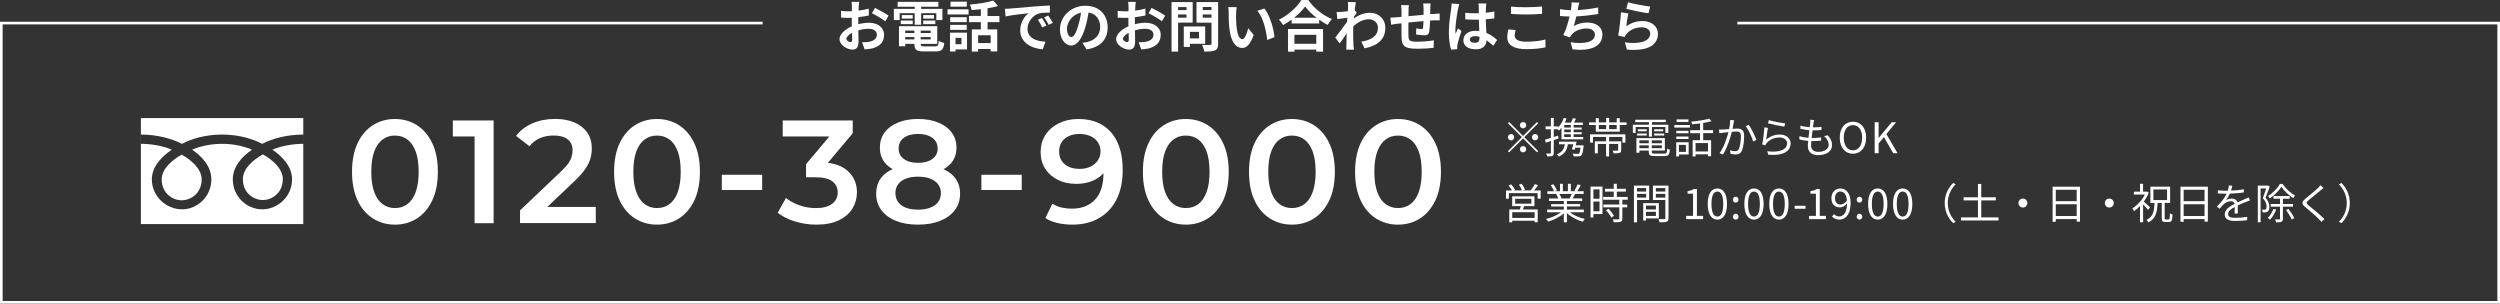 <?xml version="1.0" encoding="UTF-8"?>
<svg id="_レイヤー_2" data-name="レイヤー 2" xmlns="http://www.w3.org/2000/svg" viewBox="0 0 949 115.26">
  <rect x="0" y="0" width="949" height="115.26" fill="#333333" stroke="none"/>
  <defs>
    <style>
      .cls-1 {
        fill: #fff;
      }

      .cls-2 {
        fill: none;
        stroke: #fff;
        stroke-miterlimit: 10;
      }
    </style>
  </defs>
  <g id="CTA">
    <g>
      <g>
        <g>
          <path class="cls-1" d="m583.44,46.33l.46.46-5.28,5.28,5.28,5.28-.46.46-5.28-5.28-5.3,5.3-.46-.46,5.3-5.3-5.28-5.28.46-.46,5.28,5.28,5.28-5.28Zm-9.84,6.95c-.66,0-1.2-.54-1.2-1.2s.54-1.2,1.2-1.2,1.2.54,1.2,1.2-.54,1.2-1.2,1.2Zm3.36-5.76c0-.66.54-1.2,1.2-1.2s1.2.54,1.2,1.2-.54,1.2-1.2,1.2-1.2-.54-1.2-1.2Zm2.4,9.12c0,.66-.54,1.2-1.2,1.2s-1.2-.54-1.2-1.2.54-1.2,1.2-1.2,1.2.54,1.2,1.2Zm3.36-5.76c.66,0,1.2.54,1.2,1.2s-.54,1.2-1.2,1.2-1.2-.54-1.2-1.2.54-1.2,1.2-1.2Z"/>
          <path class="cls-1" d="m591.62,52.58c-.59.19-1.2.4-1.81.59v4.83c0,.66-.14.98-.54,1.17-.38.18-.99.22-1.98.21-.05-.27-.19-.77-.35-1.09.69.02,1.31.02,1.5,0,.19,0,.27-.05.27-.29v-4.47c-.69.22-1.33.45-1.91.62l-.3-1.15c.61-.18,1.38-.4,2.21-.66v-3.28h-2v-1.09h2v-3.2h1.1v3.2h1.71v.34c.91-.94,1.66-2.21,2.08-3.55l1.04.26c-.18.53-.38,1.02-.62,1.52h2.32c.29-.56.58-1.23.75-1.71l1.15.29c-.26.48-.53.98-.79,1.42h3.39v.9h-3.49v.96h3.06v.77h-3.06v1.02h3.06v.77h-3.06v1.04h3.65v.9h-8.26v-4.34c-.3.37-.61.7-.93,1.01-.1-.13-.29-.32-.46-.5h-1.55v2.93c.54-.16,1.1-.35,1.65-.53l.16,1.1Zm9.49,3.06c-.22,2.08-.45,2.98-.83,3.36-.27.24-.56.34-1.03.35-.37.03-1.12.03-1.92-.03-.02-.29-.14-.7-.34-.98.78.06,1.57.08,1.86.08s.42-.02.54-.13c.24-.22.42-.83.58-2.21h-2.02c-.06.29-.14.54-.21.78l-1.03-.16c.16-.54.34-1.25.5-1.94h-2.05c-.32,2.42-1.42,3.78-3.42,4.66-.14-.22-.53-.67-.77-.86,1.81-.67,2.77-1.83,3.03-3.79h-2.21v-.99h6.69c-.1.45-.19.93-.3,1.39h2.98l-.05.46Zm-4.83-8.2h-2.5v.96h2.5v-.96Zm0,1.73h-2.5v1.02h2.5v-1.02Zm0,1.79h-2.5v1.04h2.5v-1.04Z"/>
          <path class="cls-1" d="m617.45,46.46v.99h-2.59v2.54h-9.08v-2.54h-2.61v-.99h2.61v-1.6h1.12v1.6h2.79v-1.68h1.14v1.68h2.88v-1.6h1.15v1.6h2.59Zm-13.85,4.53h13.4v3.14h-1.14v-2.16h-5.04v1.68h4.59v3.3c0,.61-.11.9-.58,1.07-.45.18-1.18.19-2.31.19-.06-.34-.22-.74-.37-1.02.85.03,1.6.02,1.81,0,.22-.02.29-.06.29-.24v-2.32h-3.44v4.75h-1.15v-4.75h-3.12v3.57h-1.15v-4.55h4.27v-1.68h-4.96v2.16h-1.11v-3.14Zm3.3-1.97h2.79v-1.57h-2.79v1.57Zm6.8-1.57h-2.88v1.57h2.88v-1.57Z"/>
          <path class="cls-1" d="m625.93,48.22h-5.03v2.24h-1.07v-3.11h6.1v-.98h-5.19v-.93h11.62v.93h-5.28v.98h6.21v3.11h-1.1v-2.24h-5.11v3.65h-1.15v-3.65Zm5.84,10.07c.85,0,1.01-.27,1.09-1.87.27.18.71.34,1.04.4-.18,1.94-.54,2.42-2.05,2.42h-3.68c-1.79,0-2.29-.3-2.29-1.58v-.51h-3.55v.83h-1.14v-5.55h10.79v4.72h-4.96v.51c0,.54.19.64,1.2.64h3.55Zm-10.34-7.59h3.68v.75h-3.68v-.75Zm3.68-.88h-3.38v-.74h3.38v.74Zm-2.79,3.46v1.1h3.55v-1.1h-3.55Zm3.55,2.99v-1.09h-3.55v1.09h3.55Zm4.95-2.99h-3.81v1.1h3.81v-1.1Zm0,2.99v-1.09h-3.81v1.09h3.81Zm.53-7.19v.74h-3.43v-.74h3.43Zm-3.43,1.62h3.81v.75h-3.81v-.75Z"/>
          <path class="cls-1" d="m635.57,47.45h5.92v.98h-5.92v-.98Zm5.44,11.19h-3.68v.72h-1.04v-5.35h4.72v4.63Zm-.05-8.04h-4.64v-.94h4.64v.94Zm-4.64,1.23h4.64v.94h-4.64v-.94Zm4.61-5.55h-4.51v-.96h4.51v.96Zm-3.6,8.71v2.67h2.64v-2.67h-2.64Zm9.2-4.45v2.67h3.01v6.07h-1.18v-.7h-4.71v.8h-1.12v-6.16h2.8v-2.67h-3.73v-1.14h3.73v-2.54c-1.02.13-2.05.22-3.01.3-.03-.29-.21-.72-.34-.99,2.4-.24,5.25-.64,6.85-1.14l.86.96c-.9.27-2,.5-3.17.69v2.72h3.75v1.14h-3.75Zm1.82,3.76h-4.71v3.2h4.71v-3.2Z"/>
          <path class="cls-1" d="m658.1,46.62c-.1.46-.24,1.41-.42,2.29.75-.06,1.42-.11,1.81-.11,1.42,0,2.59.54,2.59,2.71,0,1.9-.26,4.45-.93,5.78-.51,1.07-1.3,1.34-2.34,1.34-.61,0-1.38-.11-1.89-.24l-.21-1.33c.67.21,1.52.32,1.97.32.59,0,1.07-.13,1.39-.82.51-1.09.77-3.17.77-4.9,0-1.47-.69-1.74-1.7-1.74-.38,0-1.02.05-1.73.11-.59,2.3-1.68,5.92-3.36,8.63l-1.31-.51c1.63-2.19,2.83-5.84,3.38-7.99-.85.08-1.62.18-2.03.22-.37.05-1.02.13-1.44.19l-.13-1.39c.5.03.91.02,1.42,0,.53-.02,1.47-.1,2.43-.18.26-1.15.42-2.4.42-3.49l1.49.16c-.06.29-.13.64-.19.94Zm8.63,6.48l-1.25.59c-.46-1.65-1.71-4.47-2.85-5.79l1.17-.53c.99,1.3,2.38,4.24,2.93,5.73Z"/>
          <path class="cls-1" d="m670.42,53.02c1.54-1.34,3.3-1.95,5.22-1.95,2.45,0,4.08,1.47,4.08,3.35,0,2.87-2.53,4.8-8.48,4.31l-.38-1.31c5.06.62,7.52-.83,7.52-3.03,0-1.28-1.18-2.19-2.82-2.19-2.11,0-3.84.8-4.96,2.15-.24.27-.38.54-.48.8l-1.18-.29c.32-1.46.72-4.82.82-6.5l1.34.18c-.22,1.09-.5,3.47-.67,4.5Zm7.22-6.18l-.3,1.23c-1.52-.21-4.99-.91-6.21-1.25l.32-1.22c1.38.43,4.79,1.1,6.19,1.23Z"/>
          <path class="cls-1" d="m688.41,46.7c-.05.42-.13.98-.22,1.65,1.23,0,2.32-.06,3.25-.21l-.03,1.2c-1.02.1-1.95.14-3.25.14h-.11c-.11.94-.24,1.95-.35,2.9h.3c1.09,0,2.21-.05,3.33-.21l-.03,1.22c-1.06.11-2.05.16-3.14.16h-.58c-.06.64-.1,1.2-.1,1.58,0,1.55.87,2.51,2.69,2.51,2.43,0,3.99-1.07,3.99-2.72,0-1.07-.58-2.27-1.75-3.27l1.41-.29c1.1,1.22,1.63,2.32,1.63,3.7,0,2.38-2.11,3.83-5.28,3.83-2.18,0-3.92-.94-3.92-3.57,0-.45.05-1.09.13-1.84-1.2-.1-2.37-.27-3.35-.58l.06-1.23c1.06.37,2.27.56,3.41.66.1-.94.22-1.95.35-2.9-1.17-.1-2.43-.3-3.44-.56l.06-1.17c1.01.32,2.32.51,3.51.59.08-.64.14-1.22.18-1.68.05-.54.05-.83.02-1.14l1.44.1c-.11.43-.16.77-.21,1.12Z"/>
          <path class="cls-1" d="m698.37,52.25c0-3.76,2.06-6.05,5.01-6.05s5.01,2.29,5.01,6.05-2.06,6.11-5.01,6.11-5.01-2.35-5.01-6.11Zm8.5,0c0-2.95-1.39-4.75-3.49-4.75s-3.49,1.81-3.49,4.75,1.38,4.82,3.49,4.82,3.49-1.89,3.49-4.82Z"/>
          <path class="cls-1" d="m711.63,46.41h1.49v5.91h.05l4.9-5.91h1.67l-3.67,4.48,4.24,7.27h-1.65l-3.52-6.11-2.02,2.4v3.71h-1.49v-11.75Z"/>
          <path class="cls-1" d="m584.83,72.29v3.12h-1.14v-2.1h-10.92v2.1h-1.1v-3.12h2.26c-.3-.56-.83-1.3-1.3-1.86l1.01-.45c.58.62,1.22,1.5,1.49,2.08l-.48.22h3.12c-.22-.62-.74-1.52-1.18-2.19l1.04-.35c.48.67,1.04,1.63,1.25,2.24l-.78.3h2.91c.58-.69,1.26-1.68,1.63-2.38l1.23.42c-.48.67-1.04,1.39-1.55,1.97h2.51Zm-6.24,5.94c-.16.45-.34.88-.51,1.28h5.63v4.87h-1.17v-.59h-8.5v.61h-1.12v-4.88h4.02c.11-.4.26-.86.35-1.28h-3.27v-3.7h8.44v3.7h-3.87Zm3.95,2.32h-8.5v2.18h8.5v-2.18Zm-7.39-3.25h6.16v-1.84h-6.16v1.84Z"/>
          <path class="cls-1" d="m595.91,80.58c1.46,1.15,3.67,2.1,5.71,2.53-.27.26-.64.72-.8,1.06-2.15-.61-4.48-1.81-6.02-3.28v3.49h-1.17v-3.41c-1.54,1.39-3.87,2.55-5.97,3.15-.16-.3-.51-.75-.77-1.01,1.99-.45,4.21-1.41,5.65-2.53h-5.23v-1.01h6.32v-1.18h-4.82v-.91h4.82v-1.17h-5.62v-.98h3.49c-.14-.48-.46-1.12-.79-1.6l.56-.11h-3.91v-1.02h2.55c-.22-.64-.78-1.6-1.26-2.32l1.01-.34c.54.72,1.12,1.71,1.36,2.35l-.82.3h1.97v-2.83h1.1v2.83h1.91v-2.83h1.12v2.83h1.94l-.59-.19c.42-.67.93-1.71,1.22-2.43l1.22.32c-.45.82-.96,1.7-1.41,2.3h2.48v1.02h-3.2c-.32.61-.67,1.23-.99,1.71h3.63v.98h-5.79v1.17h5.01v.91h-5.01v1.18h6.42v1.01h-5.31Zm-3.99-6.96c.34.5.67,1.17.8,1.6l-.51.11h3.76l-.16-.05c.27-.46.59-1.12.82-1.67h-4.71Z"/>
          <path class="cls-1" d="m608.3,81.26h-3.44v1.3h-1.09v-11.73h4.53v10.44Zm-3.44-9.36v3.55h2.32v-3.55h-2.32Zm2.32,8.29v-3.7h-2.32v3.7h2.32Zm8.66-4.37v1.81h1.86v1.06h-1.86v4.29c0,.67-.18,1.02-.66,1.2-.5.18-1.3.19-2.59.19-.05-.32-.21-.8-.38-1.1.99.03,1.87.03,2.13.02.27-.02.35-.08.35-.32v-4.27h-6.05v-1.06h6.05v-1.81h-6.13v-1.06h4.02v-2.03h-3.33v-1.06h3.33v-1.91h1.17v1.91h3.44v1.06h-3.44v2.03h4.13v1.06h-2.03Zm-5.27,3.42c.82.8,1.71,1.94,2.08,2.72l-1.01.64c-.37-.78-1.22-1.97-2.03-2.82l.96-.54Z"/>
          <path class="cls-1" d="m621.42,75.91v8.48h-1.18v-13.94h5.78v5.46h-4.59Zm0-4.53v1.33h3.46v-1.33h-3.46Zm3.46,3.62v-1.41h-3.46v1.41h3.46Zm-.05,7.91v.8h-1.07v-6.59h5.94v5.79h-4.87Zm0-4.87v1.47h3.76v-1.47h-3.76Zm3.76,3.92v-1.55h-3.76v1.55h3.76Zm4.77.85c0,.75-.18,1.15-.7,1.36-.51.19-1.36.21-2.69.21-.05-.34-.24-.9-.42-1.22.98.05,1.95.03,2.24.02.27,0,.37-.1.37-.38v-6.87h-4.72v-5.47h5.92v12.36Zm-4.79-11.43v1.33h3.58v-1.33h-3.58Zm3.58,3.63v-1.42h-3.58v1.42h3.58Z"/>
          <path class="cls-1" d="m640.07,81.94h2.61v-8.42h-2.08v-.94c1.04-.18,1.79-.45,2.43-.83h1.12v10.2h2.35v1.22h-6.43v-1.22Z"/>
          <path class="cls-1" d="m648.25,77.42c0-3.83,1.39-5.88,3.67-5.88s3.65,2.07,3.65,5.88-1.38,5.95-3.65,5.95-3.67-2.13-3.67-5.95Zm5.89,0c0-3.35-.9-4.71-2.23-4.71s-2.24,1.36-2.24,4.71.9,4.79,2.24,4.79,2.23-1.44,2.23-4.79Z"/>
          <path class="cls-1" d="m657.81,75.81c0-.67.48-1.14,1.06-1.14s1.06.46,1.06,1.14-.48,1.1-1.06,1.1-1.06-.46-1.06-1.1Zm0,6.45c0-.67.48-1.14,1.06-1.14s1.06.46,1.06,1.14-.48,1.1-1.06,1.1-1.06-.45-1.06-1.1Z"/>
          <path class="cls-1" d="m662.15,77.42c0-3.83,1.39-5.88,3.67-5.88s3.65,2.07,3.65,5.88-1.38,5.95-3.65,5.95-3.67-2.13-3.67-5.95Zm5.89,0c0-3.35-.9-4.71-2.23-4.71s-2.24,1.36-2.24,4.71.9,4.79,2.24,4.79,2.23-1.44,2.23-4.79Z"/>
          <path class="cls-1" d="m671.61,77.42c0-3.83,1.39-5.88,3.67-5.88s3.65,2.07,3.65,5.88-1.38,5.95-3.65,5.95-3.67-2.13-3.67-5.95Zm5.89,0c0-3.35-.9-4.71-2.22-4.71s-2.24,1.36-2.24,4.71.9,4.79,2.24,4.79,2.22-1.44,2.22-4.79Z"/>
          <path class="cls-1" d="m681.26,78.12h4.1v1.12h-4.1v-1.12Z"/>
          <path class="cls-1" d="m686.71,81.94h2.61v-8.42h-2.08v-.94c1.04-.18,1.79-.45,2.43-.83h1.12v10.2h2.35v1.22h-6.43v-1.22Z"/>
          <path class="cls-1" d="m695.42,82.17l.82-.91c.45.56,1.15.9,1.87.9,1.6,0,2.96-1.25,3.03-4.9-.74.91-1.74,1.47-2.67,1.47-1.99,0-3.27-1.2-3.27-3.54,0-2.18,1.54-3.65,3.36-3.65,2.26,0,3.94,1.83,3.94,5.49,0,4.58-2.07,6.34-4.34,6.34-1.22,0-2.11-.51-2.74-1.2Zm3.28-4.53c.74,0,1.67-.46,2.4-1.55-.19-2.21-1.09-3.39-2.55-3.39-1.12,0-1.98.99-1.98,2.5s.7,2.45,2.13,2.45Z"/>
          <path class="cls-1" d="m704.79,75.81c0-.67.48-1.14,1.06-1.14s1.06.46,1.06,1.14-.48,1.1-1.06,1.1-1.06-.46-1.06-1.1Zm0,6.45c0-.67.48-1.14,1.06-1.14s1.06.46,1.06,1.14-.48,1.1-1.06,1.1-1.06-.45-1.06-1.1Z"/>
          <path class="cls-1" d="m709.13,77.42c0-3.83,1.39-5.88,3.67-5.88s3.65,2.07,3.65,5.88-1.38,5.95-3.65,5.95-3.67-2.13-3.67-5.95Zm5.89,0c0-3.35-.9-4.71-2.22-4.71s-2.24,1.36-2.24,4.71.9,4.79,2.24,4.79,2.22-1.44,2.22-4.79Z"/>
          <path class="cls-1" d="m718.6,77.42c0-3.83,1.39-5.88,3.67-5.88s3.65,2.07,3.65,5.88-1.38,5.95-3.65,5.95-3.67-2.13-3.67-5.95Zm5.89,0c0-3.35-.9-4.71-2.23-4.71s-2.24,1.36-2.24,4.71.9,4.79,2.24,4.79,2.23-1.44,2.23-4.79Z"/>
          <path class="cls-1" d="m741.4,69.46l.96.5c-1.84,1.9-2.98,4.27-2.98,7.12s1.14,5.22,2.98,7.12l-.96.5c-1.92-1.95-3.19-4.5-3.19-7.62s1.27-5.67,3.19-7.62Z"/>
          <path class="cls-1" d="m758.63,82.52v1.17h-14.25v-1.17h6.45v-6.45h-5.44v-1.17h5.44v-5.07h1.25v5.07h5.52v1.17h-5.52v6.45h6.55Z"/>
          <path class="cls-1" d="m769.59,77.08c0,.94-.75,1.7-1.7,1.7s-1.7-.75-1.7-1.7.75-1.7,1.7-1.7,1.7.75,1.7,1.7Z"/>
          <path class="cls-1" d="m789.56,70.87v13.27h-1.25v-.98h-7.94v1.04h-1.2v-13.33h10.39Zm-9.19,1.17v4.32h7.94v-4.32h-7.94Zm7.94,9.96v-4.47h-7.94v4.47h7.94Z"/>
          <path class="cls-1" d="m802.39,77.08c0,.94-.75,1.7-1.7,1.7s-1.7-.75-1.7-1.7.75-1.7,1.7-1.7,1.7.75,1.7,1.7Z"/>
          <path class="cls-1" d="m815.43,79.69c-.37-.5-1.22-1.41-1.91-2.1v6.79h-1.17v-6.16c-.75.77-1.52,1.44-2.29,1.95-.11-.3-.43-.85-.61-1.07,1.81-1.12,3.7-3.14,4.75-5.25h-4.18v-1.09h2.32v-2.98h1.17v2.98h1.31l.21-.05.66.43c-.46,1.18-1.14,2.34-1.9,3.38.7.59,2.03,1.84,2.37,2.21l-.74.96Zm7.79,3.6c.37,0,.43-.35.48-2.3.24.19.7.37.99.45-.1,2.22-.35,2.83-1.34,2.83h-1.39c-1.12,0-1.36-.35-1.36-1.54v-5.7h-1.57c-.18,3.55-.72,5.99-3.47,7.4-.16-.29-.48-.72-.77-.94,2.53-1.18,2.93-3.3,3.07-6.45h-1.57v-6.19h7.49v6.19h-2.07v5.7c0,.48.08.56.43.56h1.07Zm-5.79-7.35h5.19v-4.03h-5.19v4.03Z"/>
          <path class="cls-1" d="m838.1,70.87v13.27h-1.25v-.98h-7.94v1.04h-1.2v-13.33h10.39Zm-9.19,1.17v4.32h7.94v-4.32h-7.94Zm7.94,9.96v-4.47h-7.94v4.47h7.94Z"/>
          <path class="cls-1" d="m846.9,72.36c1.63-.08,3.38-.22,4.88-.5l-.02,1.18c-1.58.26-3.57.38-5.31.45-.37.85-.9,1.76-1.44,2.48.61-.38,1.54-.59,2.22-.59,1.04,0,1.89.51,2.14,1.44,1.09-.53,2.07-.91,2.9-1.3.48-.21.86-.38,1.31-.62l.53,1.2c-.42.11-.99.34-1.42.51-.9.34-2.03.8-3.25,1.38.02.93.03,2.29.05,3.07h-1.23c.03-.61.05-1.65.05-2.5-1.49.78-2.53,1.63-2.53,2.69,0,1.25,1.25,1.44,2.9,1.44,1.25,0,2.96-.14,4.37-.38l-.03,1.28c-1.22.16-2.99.29-4.39.29-2.29,0-4.13-.5-4.13-2.45s1.9-3.07,3.78-4.05c-.16-.69-.74-.99-1.46-.99-1.01,0-2.03.5-2.75,1.17-.46.43-.91,1.02-1.46,1.67l-1.09-.8c2.02-1.95,3.09-3.6,3.7-4.9h-.7c-.69,0-1.75-.03-2.62-.1v-1.2c.85.11,1.97.18,2.71.18.34,0,.7,0,1.06-.02.22-.69.37-1.41.4-2l1.31.11c-.1.48-.22,1.1-.46,1.86Z"/>
          <path class="cls-1" d="m861.59,70.87c-.48,1.31-1.06,2.95-1.58,4.21,1.15,1.3,1.43,2.45,1.43,3.42,0,.85-.19,1.52-.62,1.83-.22.16-.51.26-.83.29s-.71.05-1.07.03c-.02-.3-.11-.75-.3-1.06.37.03.69.05.93.02.21,0,.38-.05.51-.13.24-.18.32-.62.32-1.09,0-.87-.27-1.94-1.42-3.17.46-1.17.93-2.59,1.27-3.68h-2.1v12.84h-1.06v-13.93h3.59l.19-.05.77.46Zm2.45,8.68c-.54,1.46-1.42,2.91-2.32,3.84-.19-.19-.62-.54-.86-.7.88-.83,1.66-2.1,2.13-3.38l1.06.24Zm2.45-9.73c1.17,1.76,3.02,3.49,4.71,4.42-.22.26-.5.67-.66.99-1.67-1.04-3.49-2.77-4.53-4.34-.91,1.5-2.62,3.28-4.42,4.42-.14-.29-.42-.69-.64-.93,1.84-1.09,3.62-2.95,4.48-4.56h1.06Zm.1,8.63v4.59c0,.62-.11.96-.53,1.14-.42.19-1.07.21-2.06.21-.05-.3-.24-.8-.4-1.1.75.03,1.41.02,1.62.02s.27-.06.27-.26v-4.59h-3.54v-1.02h3.54v-1.99h-2.46v-1.02h6.15v1.02h-2.58v1.99h3.83v1.02h-3.83Zm2.1.83c.87,1.09,1.81,2.58,2.22,3.51l-.98.53c-.38-.95-1.31-2.47-2.16-3.6l.91-.43Z"/>
          <path class="cls-1" d="m880.88,72.26c-1.09.96-3.39,2.79-4.58,3.78-.96.82-.98,1.07.05,1.94,1.46,1.18,4.29,3.47,5.99,5.17l-1.14,1.06c-.34-.38-.7-.78-1.1-1.17-1.12-1.15-3.55-3.23-5.04-4.47-1.52-1.26-1.33-1.95.11-3.17,1.2-1.01,3.63-2.93,4.72-4.03.32-.32.72-.77.91-1.07l1.19,1.06c-.34.27-.83.69-1.11.91Z"/>
          <path class="cls-1" d="m888.81,84.7l-.96-.5c1.84-1.9,2.98-4.27,2.98-7.12s-1.14-5.22-2.98-7.12l.96-.5c1.92,1.95,3.18,4.5,3.18,7.62s-1.26,5.67-3.18,7.62Z"/>
        </g>
        <g>
          <path class="cls-1" d="m149.9,85.27c-3.08,0-5.86-.78-8.33-2.34-2.47-1.56-4.41-3.83-5.82-6.82-1.41-2.99-2.12-6.62-2.12-10.89s.71-7.9,2.12-10.89c1.41-2.99,3.35-5.26,5.82-6.82,2.47-1.56,5.24-2.34,8.33-2.34s5.9.78,8.35,2.34,4.39,3.83,5.82,6.82c1.43,2.99,2.14,6.62,2.14,10.89s-.72,7.9-2.14,10.89c-1.43,2.99-3.37,5.26-5.82,6.82s-5.24,2.34-8.35,2.34Zm0-6.29c1.82,0,3.4-.49,4.73-1.48,1.34-.98,2.39-2.5,3.15-4.54.76-2.04,1.14-4.62,1.14-7.74s-.38-5.75-1.14-7.77c-.76-2.02-1.81-3.53-3.15-4.51-1.34-.98-2.92-1.48-4.73-1.48s-3.3.49-4.65,1.48c-1.36.98-2.41,2.49-3.17,4.51-.76,2.02-1.14,4.61-1.14,7.77s.38,5.7,1.14,7.74c.76,2.04,1.82,3.56,3.17,4.54,1.35.98,2.91,1.48,4.65,1.48Z"/>
          <path class="cls-1" d="m180.15,84.71v-36.2l3.17,3.29h-11.42v-6.07h15.48v38.99h-7.24Z"/>
          <path class="cls-1" d="m197.41,84.71v-4.85l15.48-14.71c1.3-1.22,2.26-2.3,2.9-3.23.63-.93,1.05-1.79,1.25-2.59.2-.8.31-1.55.31-2.26,0-1.78-.61-3.17-1.84-4.15-1.23-.98-3.03-1.48-5.4-1.48-1.89,0-3.61.33-5.15,1-1.54.67-2.87,1.69-3.98,3.06l-5.07-3.9c1.52-2.04,3.57-3.63,6.15-4.76,2.58-1.13,5.47-1.7,8.66-1.7,2.82,0,5.28.46,7.38,1.36,2.1.91,3.71,2.2,4.85,3.87,1.13,1.67,1.7,3.66,1.7,5.96,0,1.26-.17,2.52-.5,3.76-.33,1.24-.97,2.55-1.89,3.93-.93,1.37-2.28,2.92-4.07,4.62l-13.31,12.64-1.5-2.73h22.78v6.13h-28.74Z"/>
          <path class="cls-1" d="m249.38,85.27c-3.08,0-5.86-.78-8.33-2.34-2.47-1.56-4.41-3.83-5.82-6.82-1.41-2.99-2.12-6.62-2.12-10.89s.71-7.9,2.12-10.89c1.41-2.99,3.35-5.26,5.82-6.82,2.47-1.56,5.24-2.34,8.33-2.34s5.9.78,8.35,2.34,4.39,3.83,5.82,6.82c1.43,2.99,2.14,6.62,2.14,10.89s-.72,7.9-2.14,10.89c-1.43,2.99-3.37,5.26-5.82,6.82s-5.24,2.34-8.35,2.34Zm0-6.29c1.82,0,3.4-.49,4.73-1.48,1.34-.98,2.39-2.5,3.15-4.54.76-2.04,1.14-4.62,1.14-7.74s-.38-5.75-1.14-7.77c-.76-2.02-1.81-3.53-3.15-4.51-1.34-.98-2.92-1.48-4.73-1.48s-3.3.49-4.65,1.48c-1.36.98-2.41,2.49-3.17,4.51-.76,2.02-1.14,4.61-1.14,7.77s.38,5.7,1.14,7.74c.76,2.04,1.82,3.56,3.17,4.54,1.35.98,2.91,1.48,4.65,1.48Z"/>
          <path class="cls-1" d="m274,72.13v-5.79h15.32v5.79h-15.32Z"/>
          <path class="cls-1" d="m309.87,85.27c-2.75,0-5.43-.4-8.05-1.2-2.62-.8-4.82-1.9-6.6-3.31l3.12-5.62c1.41,1.15,3.12,2.08,5.12,2.79,2,.71,4.1,1.06,6.29,1.06,2.6,0,4.62-.53,6.07-1.59,1.45-1.06,2.17-2.5,2.17-4.32s-.67-3.19-2-4.23c-1.34-1.04-3.49-1.56-6.46-1.56h-3.56v-4.96l11.14-13.26.95,2.73h-20.94v-6.07h26.57v4.85l-11.14,13.26-3.79-2.23h2.17c4.79,0,8.38,1.07,10.78,3.2,2.4,2.14,3.59,4.87,3.59,8.21,0,2.19-.56,4.21-1.67,6.07-1.11,1.86-2.81,3.35-5.1,4.48s-5.17,1.7-8.66,1.7Z"/>
          <path class="cls-1" d="m348.47,85.27c-3.23,0-6.03-.48-8.41-1.45-2.38-.96-4.21-2.33-5.51-4.09-1.3-1.76-1.95-3.83-1.95-6.21s.63-4.38,1.89-6.02c1.26-1.63,3.08-2.88,5.46-3.73,2.38-.85,5.22-1.28,8.52-1.28s6.15.43,8.55,1.28,4.23,2.11,5.51,3.76c1.28,1.65,1.92,3.65,1.92,5.99s-.66,4.45-1.98,6.21c-1.32,1.76-3.17,3.13-5.57,4.09-2.4.97-5.21,1.45-8.44,1.45Zm0-18.99c-3.01,0-5.59-.4-7.74-1.2-2.15-.8-3.82-1.97-4.98-3.51-1.17-1.54-1.75-3.39-1.75-5.54s.6-4.15,1.81-5.77c1.21-1.62,2.91-2.87,5.1-3.76,2.19-.89,4.71-1.34,7.57-1.34s5.44.45,7.63,1.34c2.19.89,3.9,2.14,5.12,3.76,1.23,1.62,1.84,3.54,1.84,5.77s-.58,4-1.75,5.54c-1.17,1.54-2.85,2.71-5.04,3.51-2.19.8-4.79,1.2-7.8,1.2Zm0,13.31c2.67,0,4.79-.56,6.35-1.67,1.56-1.11,2.34-2.65,2.34-4.62s-.78-3.45-2.34-4.57c-1.56-1.11-3.68-1.67-6.35-1.67s-4.77.56-6.29,1.67c-1.52,1.11-2.28,2.64-2.28,4.57s.76,3.51,2.28,4.62c1.52,1.11,3.62,1.67,6.29,1.67Zm0-17.77c2.3,0,4.12-.49,5.46-1.48,1.34-.98,2.01-2.31,2.01-3.98s-.69-3.1-2.06-4.07c-1.37-.96-3.17-1.45-5.4-1.45s-4.01.48-5.35,1.45c-1.34.97-2,2.32-2,4.07s.66,3,1.98,3.98c1.32.98,3.11,1.48,5.38,1.48Z"/>
          <path class="cls-1" d="m372.53,72.13v-5.79h15.32v5.79h-15.32Z"/>
          <path class="cls-1" d="m409.29,45.17c3.56,0,6.6.75,9.11,2.26,2.51,1.5,4.43,3.69,5.76,6.54,1.34,2.86,2.01,6.39,2.01,10.58,0,4.46-.81,8.23-2.42,11.31-1.62,3.08-3.85,5.42-6.71,7.02-2.86,1.6-6.18,2.39-9.97,2.39-1.97,0-3.84-.2-5.63-.61s-3.32-1.04-4.62-1.89l2.67-5.46c1.08.71,2.25,1.2,3.51,1.48,1.26.28,2.56.42,3.9.42,3.68,0,6.59-1.13,8.74-3.4,2.15-2.26,3.23-5.61,3.23-10.03,0-.71-.02-1.53-.06-2.48-.04-.95-.17-1.9-.39-2.87l2.23,2.45c-.63,1.52-1.54,2.79-2.73,3.82-1.19,1.02-2.58,1.79-4.18,2.31-1.6.52-3.36.78-5.29.78-2.53,0-4.8-.49-6.82-1.48-2.02-.98-3.63-2.38-4.82-4.18-1.19-1.8-1.78-3.91-1.78-6.32,0-2.6.63-4.84,1.89-6.71,1.26-1.88,2.98-3.33,5.15-4.37,2.17-1.04,4.58-1.56,7.21-1.56Zm.39,5.68c-1.49,0-2.8.27-3.96.81-1.15.54-2.05,1.3-2.7,2.28-.65.98-.97,2.16-.97,3.54,0,2.04.7,3.66,2.12,4.85,1.41,1.19,3.3,1.78,5.68,1.78,1.56,0,2.93-.29,4.12-.86,1.19-.58,2.12-1.37,2.79-2.4.67-1.02,1-2.16,1-3.43s-.32-2.33-.95-3.31c-.63-.98-1.54-1.77-2.73-2.37-1.19-.59-2.66-.89-4.4-.89Z"/>
          <path class="cls-1" d="m450.12,85.27c-3.08,0-5.86-.78-8.33-2.34-2.47-1.56-4.41-3.83-5.82-6.82-1.41-2.99-2.12-6.62-2.12-10.89s.71-7.9,2.12-10.89c1.41-2.99,3.35-5.26,5.82-6.82,2.47-1.56,5.24-2.34,8.33-2.34s5.9.78,8.35,2.34,4.39,3.83,5.82,6.82c1.43,2.99,2.14,6.62,2.14,10.89s-.72,7.9-2.14,10.89c-1.43,2.99-3.37,5.26-5.82,6.82s-5.24,2.34-8.35,2.34Zm0-6.29c1.82,0,3.4-.49,4.73-1.48,1.34-.98,2.39-2.5,3.15-4.54.76-2.04,1.14-4.62,1.14-7.74s-.38-5.75-1.14-7.77c-.76-2.02-1.81-3.53-3.15-4.51-1.34-.98-2.92-1.48-4.73-1.48s-3.3.49-4.65,1.48c-1.36.98-2.41,2.49-3.17,4.51-.76,2.02-1.14,4.61-1.14,7.77s.38,5.7,1.14,7.74c.76,2.04,1.82,3.56,3.17,4.54,1.35.98,2.91,1.48,4.65,1.48Z"/>
          <path class="cls-1" d="m490.39,85.27c-3.08,0-5.86-.78-8.33-2.34s-4.41-3.83-5.82-6.82c-1.41-2.99-2.12-6.62-2.12-10.89s.71-7.9,2.12-10.89c1.41-2.99,3.35-5.26,5.82-6.82s5.25-2.34,8.33-2.34,5.9.78,8.36,2.34c2.45,1.56,4.39,3.83,5.82,6.82,1.43,2.99,2.14,6.62,2.14,10.89s-.72,7.9-2.14,10.89c-1.43,2.99-3.37,5.26-5.82,6.82-2.45,1.56-5.24,2.34-8.36,2.34Zm0-6.29c1.82,0,3.4-.49,4.73-1.48,1.34-.98,2.39-2.5,3.15-4.54.76-2.04,1.14-4.62,1.14-7.74s-.38-5.75-1.14-7.77c-.76-2.02-1.81-3.53-3.15-4.51-1.34-.98-2.92-1.48-4.73-1.48s-3.3.49-4.65,1.48c-1.36.98-2.41,2.49-3.17,4.51-.76,2.02-1.14,4.61-1.14,7.77s.38,5.7,1.14,7.74c.76,2.04,1.82,3.56,3.17,4.54,1.35.98,2.91,1.48,4.65,1.48Z"/>
          <path class="cls-1" d="m530.66,85.27c-3.08,0-5.86-.78-8.33-2.34s-4.41-3.83-5.82-6.82c-1.41-2.99-2.12-6.62-2.12-10.89s.71-7.9,2.12-10.89c1.41-2.99,3.35-5.26,5.82-6.82s5.25-2.34,8.33-2.34,5.9.78,8.36,2.34c2.45,1.56,4.39,3.83,5.82,6.82,1.43,2.99,2.14,6.62,2.14,10.89s-.71,7.9-2.14,10.89c-1.43,2.99-3.37,5.26-5.82,6.82-2.45,1.56-5.24,2.34-8.36,2.34Zm0-6.29c1.82,0,3.4-.49,4.73-1.48,1.34-.98,2.39-2.5,3.15-4.54.76-2.04,1.14-4.62,1.14-7.74s-.38-5.75-1.14-7.77c-.76-2.02-1.81-3.53-3.15-4.51-1.34-.98-2.92-1.48-4.73-1.48s-3.3.49-4.65,1.48c-1.36.98-2.41,2.49-3.17,4.51-.76,2.02-1.14,4.61-1.14,7.77s.38,5.7,1.14,7.74c.76,2.04,1.82,3.56,3.17,4.54,1.35.98,2.91,1.48,4.65,1.48Z"/>
        </g>
        <g>
          <path class="cls-1" d="m53.48,85.05h61.64v-40.23h-61.64v40.23Zm0-33.97c6.26,0,11.8,1.56,15.57,3.52,3.77-1.96,8.97-3.52,15.24-3.52s11.47,1.56,15.24,3.52c3.77-1.96,9.32-3.52,15.58-3.52v3.52c-3.7,0-8.2.69-11.73,2.22,3.81,2.55,7.49,6.41,7.49,11.28,0,6.44-5.4,11.36-11.34,11.36s-11.16-4.92-11.16-11.36c0-4.87,3.5-8.73,7.31-11.28-3.52-1.53-7.68-2.22-11.38-2.22s-7.86.69-11.38,2.22c3.81,2.55,7.31,6.41,7.31,11.28,0,6.44-5.22,11.36-11.16,11.36s-11.43-4.92-11.43-11.36c0-4.87,3.77-8.73,7.58-11.28-3.53-1.53-8.02-2.22-11.72-2.22v-3.52Z"/>
          <path class="cls-1" d="m61.39,68.11c0,5.33,4.2,7.92,7.58,7.92s7.58-2.58,7.58-7.92c0-4.14-4.1-7.44-7.58-9.42-3.48,1.98-7.58,5.28-7.58,9.42Z"/>
          <path class="cls-1" d="m92.19,68.02c0,5.33,4.2,7.91,7.58,7.91s7.58-2.59,7.58-7.91c0-4.14-4.1-7.45-7.58-9.42-3.48,1.98-7.58,5.28-7.58,9.42Z"/>
        </g>
      </g>
      <polyline class="cls-2" points="289.5 8.76 .5 8.76 .5 114.76 948.5 114.76 948.5 8.76 659.5 8.76"/>
      <g>
        <path class="cls-1" d="m325.97,2.54c-.02.46-.04.97-.06,1.49,1.39-.17,2.77-.44,3.86-.76l.06,2.6c-1.2.27-2.65.48-4.01.65-.02.63-.02,1.28-.02,1.89v.78c1.43-.36,2.88-.55,4.03-.55,3.23,0,5.77,1.68,5.77,4.58,0,2.48-1.3,4.35-4.64,5.19-.97.21-1.89.27-2.75.34l-.97-2.71c.94,0,1.85-.02,2.58-.15,1.7-.31,3.04-1.15,3.04-2.69,0-1.43-1.26-2.27-3.09-2.27-1.3,0-2.67.21-3.95.59.04,1.66.08,3.3.08,4.01,0,2.6-.92,3.3-2.31,3.3-2.04,0-4.91-1.76-4.91-3.99,0-1.83,2.1-3.74,4.68-4.85-.02-.5-.02-1.01-.02-1.49v-1.76c-.4.02-.78.04-1.11.04-1.41,0-2.23-.02-2.94-.11l-.04-2.54c1.24.15,2.14.17,2.9.17.38,0,.8-.02,1.22-.04.02-.74.02-1.34.02-1.7,0-.44-.08-1.47-.15-1.85h2.9c-.06.38-.15,1.28-.19,1.83Zm-3.15,13.42c.38,0,.67-.17.67-.88,0-.53-.02-1.49-.06-2.62-1.28.69-2.14,1.55-2.14,2.29,0,.65.99,1.22,1.53,1.22Zm14.49-10.01l-1.26,2.14c-1.01-.86-3.76-2.44-5.06-3.06l1.15-2.04c1.62.78,4.05,2.16,5.17,2.96Z"/>
        <path class="cls-1" d="m341.51,7.62h-2.2V3.36h7.92v-.8h-6.49V.71h15.47v1.85h-6.55v.8h8.08v4.26h-2.31v-2.6h-5.77v4.37h-2.44v-4.37h-5.71v2.6Zm13.46,9.99c1.05,0,1.24-.32,1.39-2.1.5.36,1.45.67,2.08.8-.29,2.52-.97,3.21-3.25,3.21h-4.41c-2.88,0-3.67-.61-3.67-2.81v-.06h-3.49v.92h-2.37v-7.62h14.53v6.7h-6.28v.06c0,.78.23.9,1.51.9h3.97Zm-13.04-9.81h4.54v1.36h-4.54v-1.36Zm4.54-.74h-4.14v-1.34h4.14v1.34Zm-2.86,4.56v.92h3.49v-.92h-3.49Zm3.49,3.34v-.9h-3.49v.9h3.49Zm6.19-3.34h-3.8v.92h3.8v-.92Zm0,3.34v-.9h-3.8v.9h3.8Zm1.26-9.24v1.34h-4.09v-1.34h4.09Zm-4.09,2.08h4.58v1.36h-4.58v-1.36Z"/>
        <path class="cls-1" d="m359.69,3.53h7.98v1.97h-7.98v-1.97Zm7.39,15.22h-4.37v.82h-2.1v-7.16h6.47v6.34Zm-.1-10.35h-6.3v-1.87h6.3v1.87Zm-6.3,1.05h6.3v1.89h-6.3v-1.89Zm6.32-6.93h-6.19V.63h6.19v1.89Zm-4.28,11.86v2.39h2.25v-2.39h-2.25Zm12.16-6v2.77h3.67v8.36h-2.5v-.92h-4.77v1.01h-2.37v-8.44h3.42v-2.77h-4.51v-2.33h4.51v-2.56c-1.18.15-2.37.25-3.49.34-.08-.61-.4-1.55-.67-2.1,3.15-.27,6.68-.82,8.9-1.53l1.76,2.08c-1.2.36-2.54.63-3.97.86v2.92h4.51v2.33h-4.51Zm1.18,5.02h-4.77v2.94h4.77v-2.94Z"/>
        <path class="cls-1" d="m383.51,3.25c1.76-.15,5.23-.46,9.07-.78,2.16-.19,4.45-.31,5.94-.38l.02,2.69c-1.13.02-2.94.02-4.05.29-2.54.67-4.45,3.38-4.45,5.88,0,3.46,3.23,4.7,6.8,4.89l-.99,2.88c-4.41-.29-8.57-2.65-8.57-7.2,0-3.02,1.7-5.42,3.13-6.49-1.97.21-6.26.67-8.69,1.2l-.27-2.88c.84-.02,1.66-.06,2.06-.1Zm13.71,6.45l-1.6.71c-.52-1.16-.97-1.97-1.64-2.92l1.55-.65c.52.76,1.28,2.04,1.68,2.86Zm2.44-1.03l-1.57.76c-.57-1.13-1.05-1.91-1.72-2.83l1.53-.71c.52.74,1.32,1.97,1.76,2.79Z"/>
        <path class="cls-1" d="m412.46,18.75l-1.57-2.5c.8-.08,1.39-.21,1.95-.34,2.69-.63,4.79-2.56,4.79-5.63,0-2.9-1.57-5.06-4.41-5.54-.29,1.79-.65,3.72-1.26,5.69-1.26,4.24-3.07,6.85-5.35,6.85s-4.26-2.56-4.26-6.11c0-4.85,4.2-8.99,9.64-8.99s8.48,3.61,8.48,8.19-2.71,7.56-8,8.38Zm-5.77-4.7c.88,0,1.7-1.32,2.56-4.16.48-1.55.88-3.34,1.11-5.08-3.46.71-5.33,3.78-5.33,6.09,0,2.12.84,3.15,1.66,3.15Z"/>
        <path class="cls-1" d="m430.97,2.54c-.02.46-.04.97-.06,1.49,1.39-.17,2.77-.44,3.86-.76l.06,2.6c-1.2.27-2.65.48-4.01.65-.02.63-.02,1.28-.02,1.89v.78c1.43-.36,2.88-.55,4.03-.55,3.23,0,5.77,1.68,5.77,4.58,0,2.48-1.3,4.35-4.64,5.19-.97.21-1.89.27-2.75.34l-.97-2.71c.94,0,1.85-.02,2.58-.15,1.7-.31,3.04-1.15,3.04-2.69,0-1.43-1.26-2.27-3.09-2.27-1.3,0-2.67.21-3.95.59.04,1.66.08,3.3.08,4.01,0,2.6-.92,3.3-2.31,3.3-2.04,0-4.91-1.76-4.91-3.99,0-1.83,2.1-3.74,4.68-4.85-.02-.5-.02-1.01-.02-1.49v-1.76c-.4.02-.78.04-1.11.04-1.41,0-2.23-.02-2.94-.11l-.04-2.54c1.24.15,2.14.17,2.9.17.38,0,.8-.02,1.22-.04.02-.74.02-1.34.02-1.7,0-.44-.08-1.47-.15-1.85h2.9c-.06.38-.15,1.28-.19,1.83Zm-3.15,13.42c.38,0,.67-.17.67-.88,0-.53-.02-1.49-.06-2.62-1.28.69-2.14,1.55-2.14,2.29,0,.65.99,1.22,1.53,1.22Zm14.49-10.01l-1.26,2.14c-1.01-.86-3.76-2.44-5.06-3.06l1.15-2.04c1.62.78,4.05,2.16,5.17,2.96Z"/>
        <path class="cls-1" d="m447.2,8.59v11h-2.48V.78h8.02v7.81h-5.54Zm0-5.9v1.13h3.21v-1.13h-3.21Zm3.21,4.01v-1.2h-3.21v1.2h3.21Zm1.28,9.93v1.18h-2.33v-7.77h8.13v6.59h-5.79Zm0-4.54v2.48h3.46v-2.48h-3.46Zm10.71,4.51c0,1.38-.27,2.1-1.15,2.5-.86.42-2.18.48-4.12.48-.08-.71-.48-1.89-.84-2.56,1.22.08,2.65.06,3.04.04.4,0,.55-.12.55-.5v-7.96h-5.69V.78h8.21v15.83Zm-5.84-13.94v1.15h3.32v-1.15h-3.32Zm3.32,4.05v-1.22h-3.32v1.22h3.32Z"/>
        <path class="cls-1" d="m469.21,5.31c-.02,1.37,0,2.94.13,4.45.29,3.02.92,5.1,2.25,5.1.99,0,1.83-2.46,2.23-4.14l2.1,2.56c-1.39,3.65-2.71,4.93-4.39,4.93-2.31,0-4.3-2.08-4.89-7.71-.21-1.93-.23-4.39-.23-5.67,0-.59-.04-1.49-.17-2.14l3.23.04c-.15.76-.25,1.97-.25,2.56Zm14.57,8.8l-2.75,1.07c-.34-3.38-1.45-8.48-3.74-11.09l2.67-.86c1.99,2.41,3.59,7.66,3.82,10.88Z"/>
        <path class="cls-1" d="m496.61,0c2.25,3.21,5.65,5.88,8.99,7.22-.61.65-1.18,1.47-1.62,2.25-1.07-.55-2.16-1.24-3.21-2v1.45h-10.46v-1.47c-1.03.76-2.14,1.45-3.25,2.06-.34-.61-1.03-1.51-1.58-2.04,3.61-1.74,6.97-4.91,8.55-7.47h2.58Zm-7.69,11h13.31v8.61h-2.56v-.78h-8.29v.78h-2.46v-8.61Zm10.81-4.28c-1.74-1.36-3.3-2.88-4.3-4.26-.99,1.41-2.46,2.9-4.18,4.26h8.48Zm-8.36,6.49v3.42h8.29v-3.42h-8.29Z"/>
        <path class="cls-1" d="m511.63.74l3.07.1c-.13.59-.29,1.66-.46,2.98l.78.99c-.29.38-.71,1.07-1.07,1.62-.02.19-.02.4-.04.59,2.12-1.57,4.28-2.16,6.17-2.16,3.23,0,5.77,2.29,5.79,5.67,0,4.24-2.67,6.78-7.87,7.81l-1.26-2.54c3.7-.55,6.34-2.06,6.32-5.33,0-1.64-1.32-3.15-3.42-3.15-2.23,0-4.18,1.07-5.94,2.69-.02.61-.04,1.22-.04,1.76,0,1.72,0,3.49.13,5.46.02.38.08,1.13.15,1.62h-2.9c.04-.46.06-1.22.06-1.55.04-1.64.06-2.86.08-4.62-.88,1.32-1.91,2.86-2.65,3.84l-1.66-2.29c1.2-1.47,3.3-4.24,4.49-6,.04-.48.08-.99.11-1.49-1.03.13-2.65.34-3.82.5l-.27-2.69c.61.02,1.09.02,1.83-.02.61-.04,1.53-.15,2.44-.27.04-.8.08-1.39.08-1.62,0-.61.02-1.24-.08-1.89Z"/>
        <path class="cls-1" d="m542.94,3.11c-.02.82-.02,1.58-.04,2.27.57-.04,1.09-.08,1.57-.1.59-.04,1.41-.08,2.02-.15v2.58c-.36-.02-1.47,0-2.02.02-.46.02-1.01.04-1.62.08-.06,1.6-.15,3.32-.31,4.2-.23,1.11-.76,1.39-1.83,1.39-.76,0-2.44-.21-3.17-.31l.06-2.33c.65.15,1.51.27,1.93.27s.61-.08.65-.48c.08-.57.15-1.53.17-2.54-1.87.15-3.93.34-5.71.53-.02,1.93-.04,3.86,0,4.77.04,2.06.23,2.52,3.38,2.52,2.06,0,4.7-.25,6.28-.52l-.11,2.86c-1.41.17-3.99.34-5.98.34-5.44,0-6.09-1.13-6.19-4.77-.02-.9-.02-2.94-.02-4.89-.57.06-1.05.1-1.41.15-.67.08-1.97.29-2.52.38l-.29-2.69c.61,0,1.57-.04,2.64-.15.38-.04.92-.08,1.6-.15v-2.12c0-.86-.06-1.57-.17-2.33h2.96c-.11.71-.13,1.3-.13,2.18,0,.48-.02,1.2-.02,2.02,1.78-.17,3.82-.36,5.73-.53v-2.37c0-.52-.08-1.51-.15-1.93h2.81c-.04.34-.11,1.26-.13,1.83Z"/>
        <path class="cls-1" d="m553.46,3.42c-.31,1.41-1.01,6.03-1.01,8.12,0,.42.02.95.08,1.37.27-.74.63-1.45.95-2.16l1.28,1.05c-.59,1.72-1.26,3.86-1.51,5-.06.29-.1.76-.1.99,0,.21.02.57.04.86l-2.37.19c-.44-1.47-.84-3.86-.84-6.72,0-3.17.63-7.14.86-8.75.08-.59.19-1.39.21-2.06l2.9.25c-.17.42-.42,1.49-.48,1.87Zm10.6-.74c-.02.46-.04,1.24-.06,2.16,1.16-.11,2.25-.27,3.25-.48v2.62c-1.01.15-2.1.27-3.25.36.04,2.04.15,3.72.23,5.14,1.74.71,3.06,1.78,4.07,2.71l-1.45,2.2c-.88-.82-1.72-1.55-2.56-2.12-.13,2.02-1.26,3.44-4.09,3.44s-4.7-1.22-4.7-3.42,1.8-3.59,4.66-3.59c.48,0,.95.02,1.37.08-.04-1.3-.13-2.83-.15-4.33-.5.02-1.01.02-1.49.02-1.24,0-2.44-.04-3.67-.12v-2.5c1.2.13,2.42.19,3.67.19.48,0,.99,0,1.47-.02,0-1.03-.02-1.89-.02-2.33,0-.31-.06-.96-.15-1.38h3c-.06.4-.1.9-.12,1.36Zm-4.16,13.56c1.28,0,1.72-.67,1.72-1.91v-.38c-.55-.15-1.11-.23-1.68-.23-1.2,0-2,.5-2,1.3,0,.86.84,1.22,1.95,1.22Z"/>
        <path class="cls-1" d="m574.98,13.52c0,1.34,1.28,2.31,4.3,2.31,2.83,0,5.52-.31,7.37-.84l.02,2.96c-1.83.44-4.35.71-7.29.71-4.81,0-7.22-1.62-7.22-4.49,0-1.22.25-2.25.42-3.02l2.75.25c-.21.76-.36,1.41-.36,2.12Zm4.3-10.77c2.08,0,4.47-.13,6.09-.29v2.79c-1.47.13-4.07.25-6.07.25-2.2,0-4.03-.08-5.73-.23v-2.77c1.55.17,3.51.25,5.71.25Z"/>
        <path class="cls-1" d="m599.01,3.17c-.04.19-.08.42-.13.65,2.39-.13,5.23-.44,7.77-.99l.04,2.5c-2.18.36-5.52.76-8.33.9-.29,1.28-.63,2.62-.94,3.65,1.7-.95,3.34-1.32,5.21-1.32,3.4,0,5.65,1.81,5.65,4.49,0,4.72-4.56,6.42-11.34,5.69l-.74-2.71c4.6.76,9.24.19,9.24-2.9,0-1.26-1.07-2.31-3.13-2.31-2.42,0-4.56.86-5.82,2.46-.23.29-.38.57-.59.92l-2.48-.88c1.01-1.95,1.85-4.75,2.39-7.05-1.32-.02-2.56-.08-3.63-.19v-2.6c1.26.21,2.83.38,4.12.4.04-.31.08-.61.13-.86.13-.9.15-1.43.1-2.12l2.98.12c-.23.74-.36,1.45-.5,2.14Z"/>
        <path class="cls-1" d="m617.34,9.99c1.91-1.39,3.99-2,6.19-2,3.67,0,5.82,2.27,5.82,4.81,0,3.82-3.02,6.76-11.76,6.03l-.8-2.75c6.3.86,9.64-.67,9.64-3.34,0-1.37-1.3-2.37-3.13-2.37-2.37,0-4.51.88-5.84,2.48-.38.46-.59.8-.78,1.22l-2.41-.61c.42-2.06.9-6.17,1.05-8.78l2.81.4c-.27,1.15-.65,3.72-.8,4.91Zm9.07-7.5l-.63,2.56c-2.12-.27-6.8-1.26-8.44-1.68l.67-2.52c2,.63,6.57,1.43,8.4,1.64Z"/>
      </g>
    </g>
  </g>
</svg>